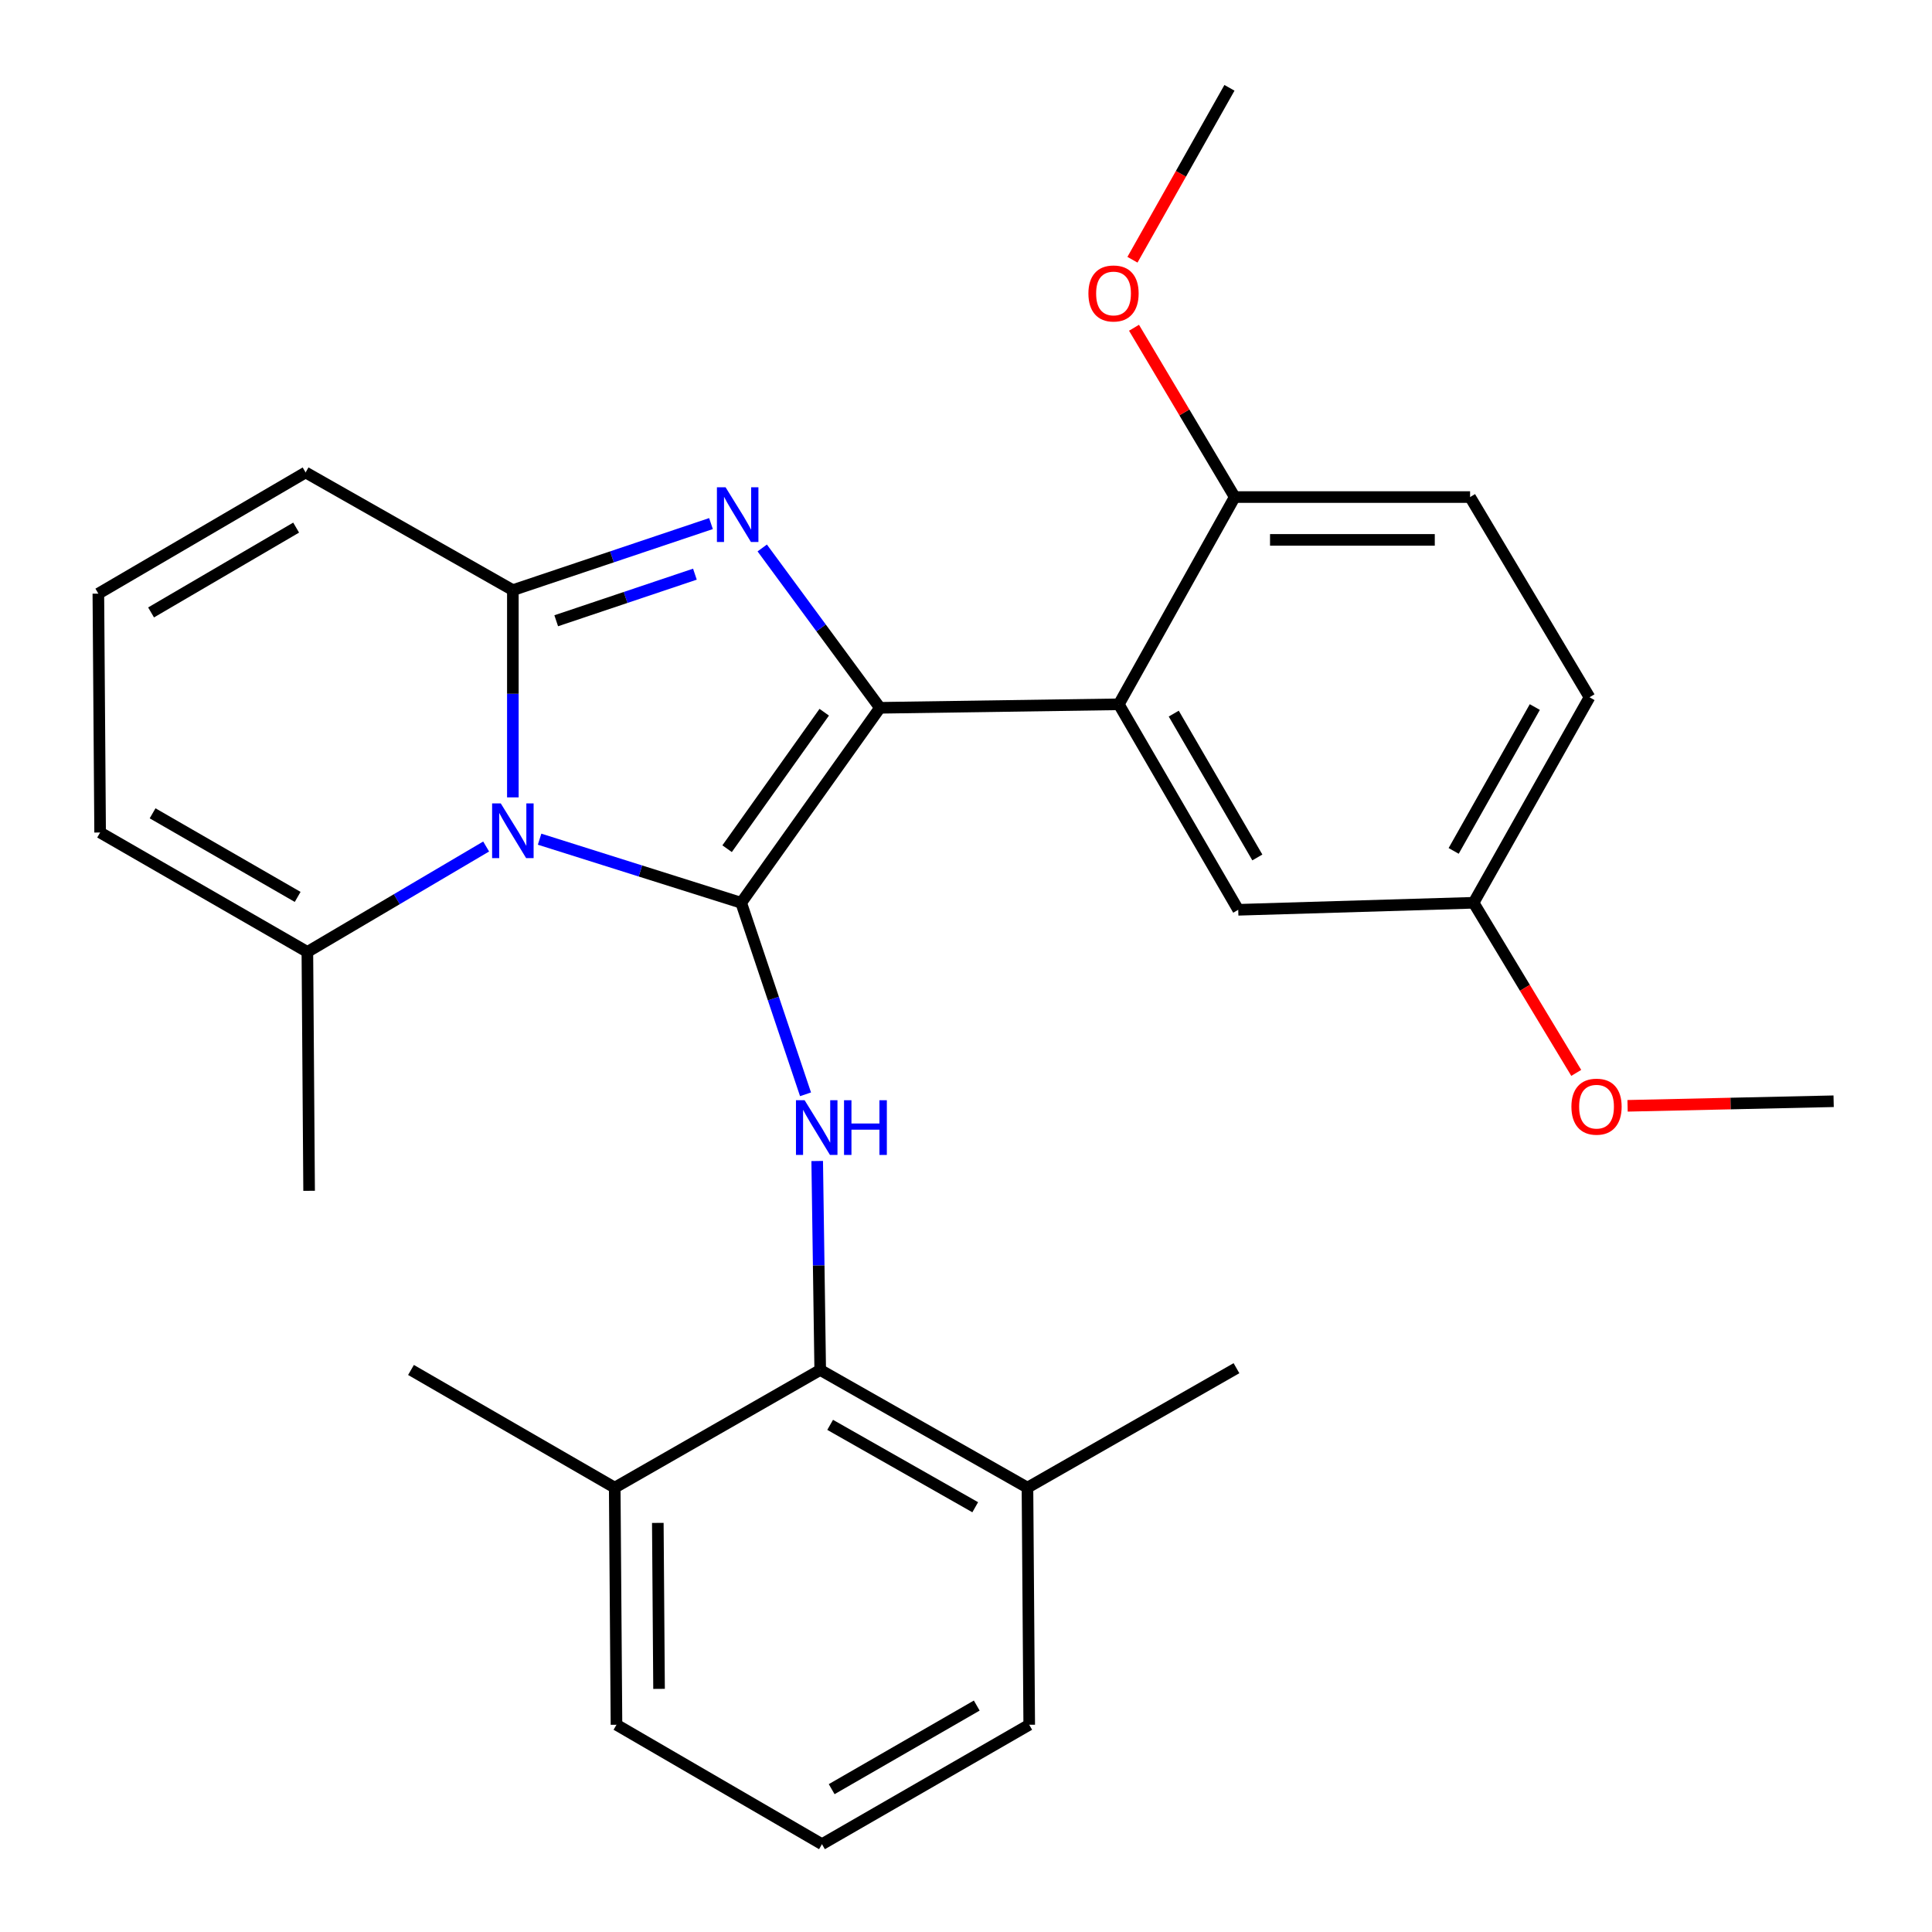 <?xml version='1.0' encoding='iso-8859-1'?>
<svg version='1.1' baseProfile='full'
              xmlns='http://www.w3.org/2000/svg'
                      xmlns:rdkit='http://www.rdkit.org/xml'
                      xmlns:xlink='http://www.w3.org/1999/xlink'
                  xml:space='preserve'
width='1000px' height='1000px' viewBox='0 0 1000 1000'>
<!-- END OF HEADER -->
<rect style='opacity:1.0;fill:#FFFFFF;stroke:none' width='1000' height='1000' x='0' y='0'> </rect>
<path class='bond-0' d='M 422.979,600.934 L 423.76,655.011' style='fill:none;fill-rule:evenodd;stroke:#0000FF;stroke-width:6px;stroke-linecap:butt;stroke-linejoin:miter;stroke-opacity:1' />
<path class='bond-0' d='M 423.76,655.011 L 424.54,709.088' style='fill:none;fill-rule:evenodd;stroke:#000000;stroke-width:6px;stroke-linecap:butt;stroke-linejoin:miter;stroke-opacity:1' />
<path class='bond-1' d='M 416.942,566.409 L 400.29,516.843' style='fill:none;fill-rule:evenodd;stroke:#0000FF;stroke-width:6px;stroke-linecap:butt;stroke-linejoin:miter;stroke-opacity:1' />
<path class='bond-1' d='M 400.29,516.843 L 383.639,467.276' style='fill:none;fill-rule:evenodd;stroke:#000000;stroke-width:6px;stroke-linecap:butt;stroke-linejoin:miter;stroke-opacity:1' />
<path class='bond-2' d='M 424.54,709.088 L 531.812,770.003' style='fill:none;fill-rule:evenodd;stroke:#000000;stroke-width:6px;stroke-linecap:butt;stroke-linejoin:miter;stroke-opacity:1' />
<path class='bond-2' d='M 429.684,737.503 L 504.775,780.143' style='fill:none;fill-rule:evenodd;stroke:#000000;stroke-width:6px;stroke-linecap:butt;stroke-linejoin:miter;stroke-opacity:1' />
<path class='bond-3' d='M 424.54,709.088 L 318.179,770.003' style='fill:none;fill-rule:evenodd;stroke:#000000;stroke-width:6px;stroke-linecap:butt;stroke-linejoin:miter;stroke-opacity:1' />
<path class='bond-4' d='M 531.812,770.003 L 532.724,892.732' style='fill:none;fill-rule:evenodd;stroke:#000000;stroke-width:6px;stroke-linecap:butt;stroke-linejoin:miter;stroke-opacity:1' />
<path class='bond-5' d='M 531.812,770.003 L 639.996,708.177' style='fill:none;fill-rule:evenodd;stroke:#000000;stroke-width:6px;stroke-linecap:butt;stroke-linejoin:miter;stroke-opacity:1' />
<path class='bond-6' d='M 318.179,770.003 L 319.091,892.732' style='fill:none;fill-rule:evenodd;stroke:#000000;stroke-width:6px;stroke-linecap:butt;stroke-linejoin:miter;stroke-opacity:1' />
<path class='bond-6' d='M 340.484,788.248 L 341.122,874.158' style='fill:none;fill-rule:evenodd;stroke:#000000;stroke-width:6px;stroke-linecap:butt;stroke-linejoin:miter;stroke-opacity:1' />
<path class='bond-7' d='M 318.179,770.003 L 212.73,709.088' style='fill:none;fill-rule:evenodd;stroke:#000000;stroke-width:6px;stroke-linecap:butt;stroke-linejoin:miter;stroke-opacity:1' />
<path class='bond-8' d='M 425.451,954.545 L 532.724,892.732' style='fill:none;fill-rule:evenodd;stroke:#000000;stroke-width:6px;stroke-linecap:butt;stroke-linejoin:miter;stroke-opacity:1' />
<path class='bond-8' d='M 430.474,926.065 L 505.564,882.796' style='fill:none;fill-rule:evenodd;stroke:#000000;stroke-width:6px;stroke-linecap:butt;stroke-linejoin:miter;stroke-opacity:1' />
<path class='bond-9' d='M 425.451,954.545 L 319.091,892.732' style='fill:none;fill-rule:evenodd;stroke:#000000;stroke-width:6px;stroke-linecap:butt;stroke-linejoin:miter;stroke-opacity:1' />
<path class='bond-10' d='M 383.639,467.276 L 331.466,450.819' style='fill:none;fill-rule:evenodd;stroke:#000000;stroke-width:6px;stroke-linecap:butt;stroke-linejoin:miter;stroke-opacity:1' />
<path class='bond-10' d='M 331.466,450.819 L 279.293,434.361' style='fill:none;fill-rule:evenodd;stroke:#0000FF;stroke-width:6px;stroke-linecap:butt;stroke-linejoin:miter;stroke-opacity:1' />
<path class='bond-11' d='M 383.639,467.276 L 455.453,366.359' style='fill:none;fill-rule:evenodd;stroke:#000000;stroke-width:6px;stroke-linecap:butt;stroke-linejoin:miter;stroke-opacity:1' />
<path class='bond-11' d='M 376.349,439.286 L 426.619,368.644' style='fill:none;fill-rule:evenodd;stroke:#000000;stroke-width:6px;stroke-linecap:butt;stroke-linejoin:miter;stroke-opacity:1' />
<path class='bond-12' d='M 455.453,366.359 L 424.992,324.995' style='fill:none;fill-rule:evenodd;stroke:#000000;stroke-width:6px;stroke-linecap:butt;stroke-linejoin:miter;stroke-opacity:1' />
<path class='bond-12' d='M 424.992,324.995 L 394.53,283.631' style='fill:none;fill-rule:evenodd;stroke:#0000FF;stroke-width:6px;stroke-linecap:butt;stroke-linejoin:miter;stroke-opacity:1' />
<path class='bond-13' d='M 455.453,366.359 L 579.093,364.549' style='fill:none;fill-rule:evenodd;stroke:#000000;stroke-width:6px;stroke-linecap:butt;stroke-linejoin:miter;stroke-opacity:1' />
<path class='bond-14' d='M 368.007,271.005 L 316.731,288.231' style='fill:none;fill-rule:evenodd;stroke:#0000FF;stroke-width:6px;stroke-linecap:butt;stroke-linejoin:miter;stroke-opacity:1' />
<path class='bond-14' d='M 316.731,288.231 L 265.455,305.457' style='fill:none;fill-rule:evenodd;stroke:#000000;stroke-width:6px;stroke-linecap:butt;stroke-linejoin:miter;stroke-opacity:1' />
<path class='bond-14' d='M 359.684,297.187 L 323.791,309.246' style='fill:none;fill-rule:evenodd;stroke:#0000FF;stroke-width:6px;stroke-linecap:butt;stroke-linejoin:miter;stroke-opacity:1' />
<path class='bond-14' d='M 323.791,309.246 L 287.897,321.304' style='fill:none;fill-rule:evenodd;stroke:#000000;stroke-width:6px;stroke-linecap:butt;stroke-linejoin:miter;stroke-opacity:1' />
<path class='bond-15' d='M 265.455,412.723 L 265.455,359.09' style='fill:none;fill-rule:evenodd;stroke:#0000FF;stroke-width:6px;stroke-linecap:butt;stroke-linejoin:miter;stroke-opacity:1' />
<path class='bond-15' d='M 265.455,359.09 L 265.455,305.457' style='fill:none;fill-rule:evenodd;stroke:#000000;stroke-width:6px;stroke-linecap:butt;stroke-linejoin:miter;stroke-opacity:1' />
<path class='bond-16' d='M 251.628,438.15 L 205.361,465.436' style='fill:none;fill-rule:evenodd;stroke:#0000FF;stroke-width:6px;stroke-linecap:butt;stroke-linejoin:miter;stroke-opacity:1' />
<path class='bond-16' d='M 205.361,465.436 L 159.094,492.721' style='fill:none;fill-rule:evenodd;stroke:#000000;stroke-width:6px;stroke-linecap:butt;stroke-linejoin:miter;stroke-opacity:1' />
<path class='bond-17' d='M 265.455,305.457 L 158.183,244.542' style='fill:none;fill-rule:evenodd;stroke:#000000;stroke-width:6px;stroke-linecap:butt;stroke-linejoin:miter;stroke-opacity:1' />
<path class='bond-18' d='M 158.183,244.542 L 50.91,307.267' style='fill:none;fill-rule:evenodd;stroke:#000000;stroke-width:6px;stroke-linecap:butt;stroke-linejoin:miter;stroke-opacity:1' />
<path class='bond-18' d='M 153.282,273.088 L 78.192,316.996' style='fill:none;fill-rule:evenodd;stroke:#000000;stroke-width:6px;stroke-linecap:butt;stroke-linejoin:miter;stroke-opacity:1' />
<path class='bond-19' d='M 50.91,307.267 L 51.822,430.907' style='fill:none;fill-rule:evenodd;stroke:#000000;stroke-width:6px;stroke-linecap:butt;stroke-linejoin:miter;stroke-opacity:1' />
<path class='bond-20' d='M 51.822,430.907 L 159.094,492.721' style='fill:none;fill-rule:evenodd;stroke:#000000;stroke-width:6px;stroke-linecap:butt;stroke-linejoin:miter;stroke-opacity:1' />
<path class='bond-20' d='M 78.981,420.972 L 154.071,464.241' style='fill:none;fill-rule:evenodd;stroke:#000000;stroke-width:6px;stroke-linecap:butt;stroke-linejoin:miter;stroke-opacity:1' />
<path class='bond-21' d='M 159.094,492.721 L 159.993,616.361' style='fill:none;fill-rule:evenodd;stroke:#000000;stroke-width:6px;stroke-linecap:butt;stroke-linejoin:miter;stroke-opacity:1' />
<path class='bond-22' d='M 579.093,364.549 L 640.907,470.91' style='fill:none;fill-rule:evenodd;stroke:#000000;stroke-width:6px;stroke-linecap:butt;stroke-linejoin:miter;stroke-opacity:1' />
<path class='bond-22' d='M 607.532,369.364 L 650.802,443.816' style='fill:none;fill-rule:evenodd;stroke:#000000;stroke-width:6px;stroke-linecap:butt;stroke-linejoin:miter;stroke-opacity:1' />
<path class='bond-23' d='M 579.093,364.549 L 639.097,257.277' style='fill:none;fill-rule:evenodd;stroke:#000000;stroke-width:6px;stroke-linecap:butt;stroke-linejoin:miter;stroke-opacity:1' />
<path class='bond-24' d='M 640.907,470.91 L 762.724,467.276' style='fill:none;fill-rule:evenodd;stroke:#000000;stroke-width:6px;stroke-linecap:butt;stroke-linejoin:miter;stroke-opacity:1' />
<path class='bond-25' d='M 639.097,257.277 L 760.914,257.277' style='fill:none;fill-rule:evenodd;stroke:#000000;stroke-width:6px;stroke-linecap:butt;stroke-linejoin:miter;stroke-opacity:1' />
<path class='bond-25' d='M 657.369,279.446 L 742.641,279.446' style='fill:none;fill-rule:evenodd;stroke:#000000;stroke-width:6px;stroke-linecap:butt;stroke-linejoin:miter;stroke-opacity:1' />
<path class='bond-26' d='M 639.097,257.277 L 613.031,213.46' style='fill:none;fill-rule:evenodd;stroke:#000000;stroke-width:6px;stroke-linecap:butt;stroke-linejoin:miter;stroke-opacity:1' />
<path class='bond-26' d='M 613.031,213.46 L 586.964,169.643' style='fill:none;fill-rule:evenodd;stroke:#FF0000;stroke-width:6px;stroke-linecap:butt;stroke-linejoin:miter;stroke-opacity:1' />
<path class='bond-27' d='M 762.724,467.276 L 822.728,360.903' style='fill:none;fill-rule:evenodd;stroke:#000000;stroke-width:6px;stroke-linecap:butt;stroke-linejoin:miter;stroke-opacity:1' />
<path class='bond-27' d='M 752.416,440.429 L 794.418,365.968' style='fill:none;fill-rule:evenodd;stroke:#000000;stroke-width:6px;stroke-linecap:butt;stroke-linejoin:miter;stroke-opacity:1' />
<path class='bond-28' d='M 762.724,467.276 L 789.293,511.302' style='fill:none;fill-rule:evenodd;stroke:#000000;stroke-width:6px;stroke-linecap:butt;stroke-linejoin:miter;stroke-opacity:1' />
<path class='bond-28' d='M 789.293,511.302 L 815.861,555.327' style='fill:none;fill-rule:evenodd;stroke:#FF0000;stroke-width:6px;stroke-linecap:butt;stroke-linejoin:miter;stroke-opacity:1' />
<path class='bond-29' d='M 760.914,257.277 L 822.728,360.903' style='fill:none;fill-rule:evenodd;stroke:#000000;stroke-width:6px;stroke-linecap:butt;stroke-linejoin:miter;stroke-opacity:1' />
<path class='bond-30' d='M 586.16,134.442 L 611.261,89.948' style='fill:none;fill-rule:evenodd;stroke:#FF0000;stroke-width:6px;stroke-linecap:butt;stroke-linejoin:miter;stroke-opacity:1' />
<path class='bond-30' d='M 611.261,89.948 L 636.362,45.455' style='fill:none;fill-rule:evenodd;stroke:#000000;stroke-width:6px;stroke-linecap:butt;stroke-linejoin:miter;stroke-opacity:1' />
<path class='bond-31' d='M 842.43,572.369 L 895.76,571.187' style='fill:none;fill-rule:evenodd;stroke:#FF0000;stroke-width:6px;stroke-linecap:butt;stroke-linejoin:miter;stroke-opacity:1' />
<path class='bond-31' d='M 895.76,571.187 L 949.089,570.004' style='fill:none;fill-rule:evenodd;stroke:#000000;stroke-width:6px;stroke-linecap:butt;stroke-linejoin:miter;stroke-opacity:1' />
<path  class='atom-0' d='M 416.47 569.478
L 425.75 584.478
Q 426.67 585.958, 428.15 588.638
Q 429.63 591.318, 429.71 591.478
L 429.71 569.478
L 433.47 569.478
L 433.47 597.798
L 429.59 597.798
L 419.63 581.398
Q 418.47 579.478, 417.23 577.278
Q 416.03 575.078, 415.67 574.398
L 415.67 597.798
L 411.99 597.798
L 411.99 569.478
L 416.47 569.478
' fill='#0000FF'/>
<path  class='atom-0' d='M 436.87 569.478
L 440.71 569.478
L 440.71 581.518
L 455.19 581.518
L 455.19 569.478
L 459.03 569.478
L 459.03 597.798
L 455.19 597.798
L 455.19 584.718
L 440.71 584.718
L 440.71 597.798
L 436.87 597.798
L 436.87 569.478
' fill='#0000FF'/>
<path  class='atom-11' d='M 375.556 252.206
L 384.836 267.206
Q 385.756 268.686, 387.236 271.366
Q 388.716 274.046, 388.796 274.206
L 388.796 252.206
L 392.556 252.206
L 392.556 280.526
L 388.676 280.526
L 378.716 264.126
Q 377.556 262.206, 376.316 260.006
Q 375.116 257.806, 374.756 257.126
L 374.756 280.526
L 371.076 280.526
L 371.076 252.206
L 375.556 252.206
' fill='#0000FF'/>
<path  class='atom-12' d='M 259.195 415.836
L 268.475 430.836
Q 269.395 432.316, 270.875 434.996
Q 272.355 437.676, 272.435 437.836
L 272.435 415.836
L 276.195 415.836
L 276.195 444.156
L 272.315 444.156
L 262.355 427.756
Q 261.195 425.836, 259.955 423.636
Q 258.755 421.436, 258.395 420.756
L 258.395 444.156
L 254.715 444.156
L 254.715 415.836
L 259.195 415.836
' fill='#0000FF'/>
<path  class='atom-24' d='M 563.359 151.895
Q 563.359 145.095, 566.719 141.295
Q 570.079 137.495, 576.359 137.495
Q 582.639 137.495, 585.999 141.295
Q 589.359 145.095, 589.359 151.895
Q 589.359 158.775, 585.959 162.695
Q 582.559 166.575, 576.359 166.575
Q 570.119 166.575, 566.719 162.695
Q 563.359 158.815, 563.359 151.895
M 576.359 163.375
Q 580.679 163.375, 582.999 160.495
Q 585.359 157.575, 585.359 151.895
Q 585.359 146.335, 582.999 143.535
Q 580.679 140.695, 576.359 140.695
Q 572.039 140.695, 569.679 143.495
Q 567.359 146.295, 567.359 151.895
Q 567.359 157.615, 569.679 160.495
Q 572.039 163.375, 576.359 163.375
' fill='#FF0000'/>
<path  class='atom-27' d='M 813.361 572.806
Q 813.361 566.006, 816.721 562.206
Q 820.081 558.406, 826.361 558.406
Q 832.641 558.406, 836.001 562.206
Q 839.361 566.006, 839.361 572.806
Q 839.361 579.686, 835.961 583.606
Q 832.561 587.486, 826.361 587.486
Q 820.121 587.486, 816.721 583.606
Q 813.361 579.726, 813.361 572.806
M 826.361 584.286
Q 830.681 584.286, 833.001 581.406
Q 835.361 578.486, 835.361 572.806
Q 835.361 567.246, 833.001 564.446
Q 830.681 561.606, 826.361 561.606
Q 822.041 561.606, 819.681 564.406
Q 817.361 567.206, 817.361 572.806
Q 817.361 578.526, 819.681 581.406
Q 822.041 584.286, 826.361 584.286
' fill='#FF0000'/>
</svg>

